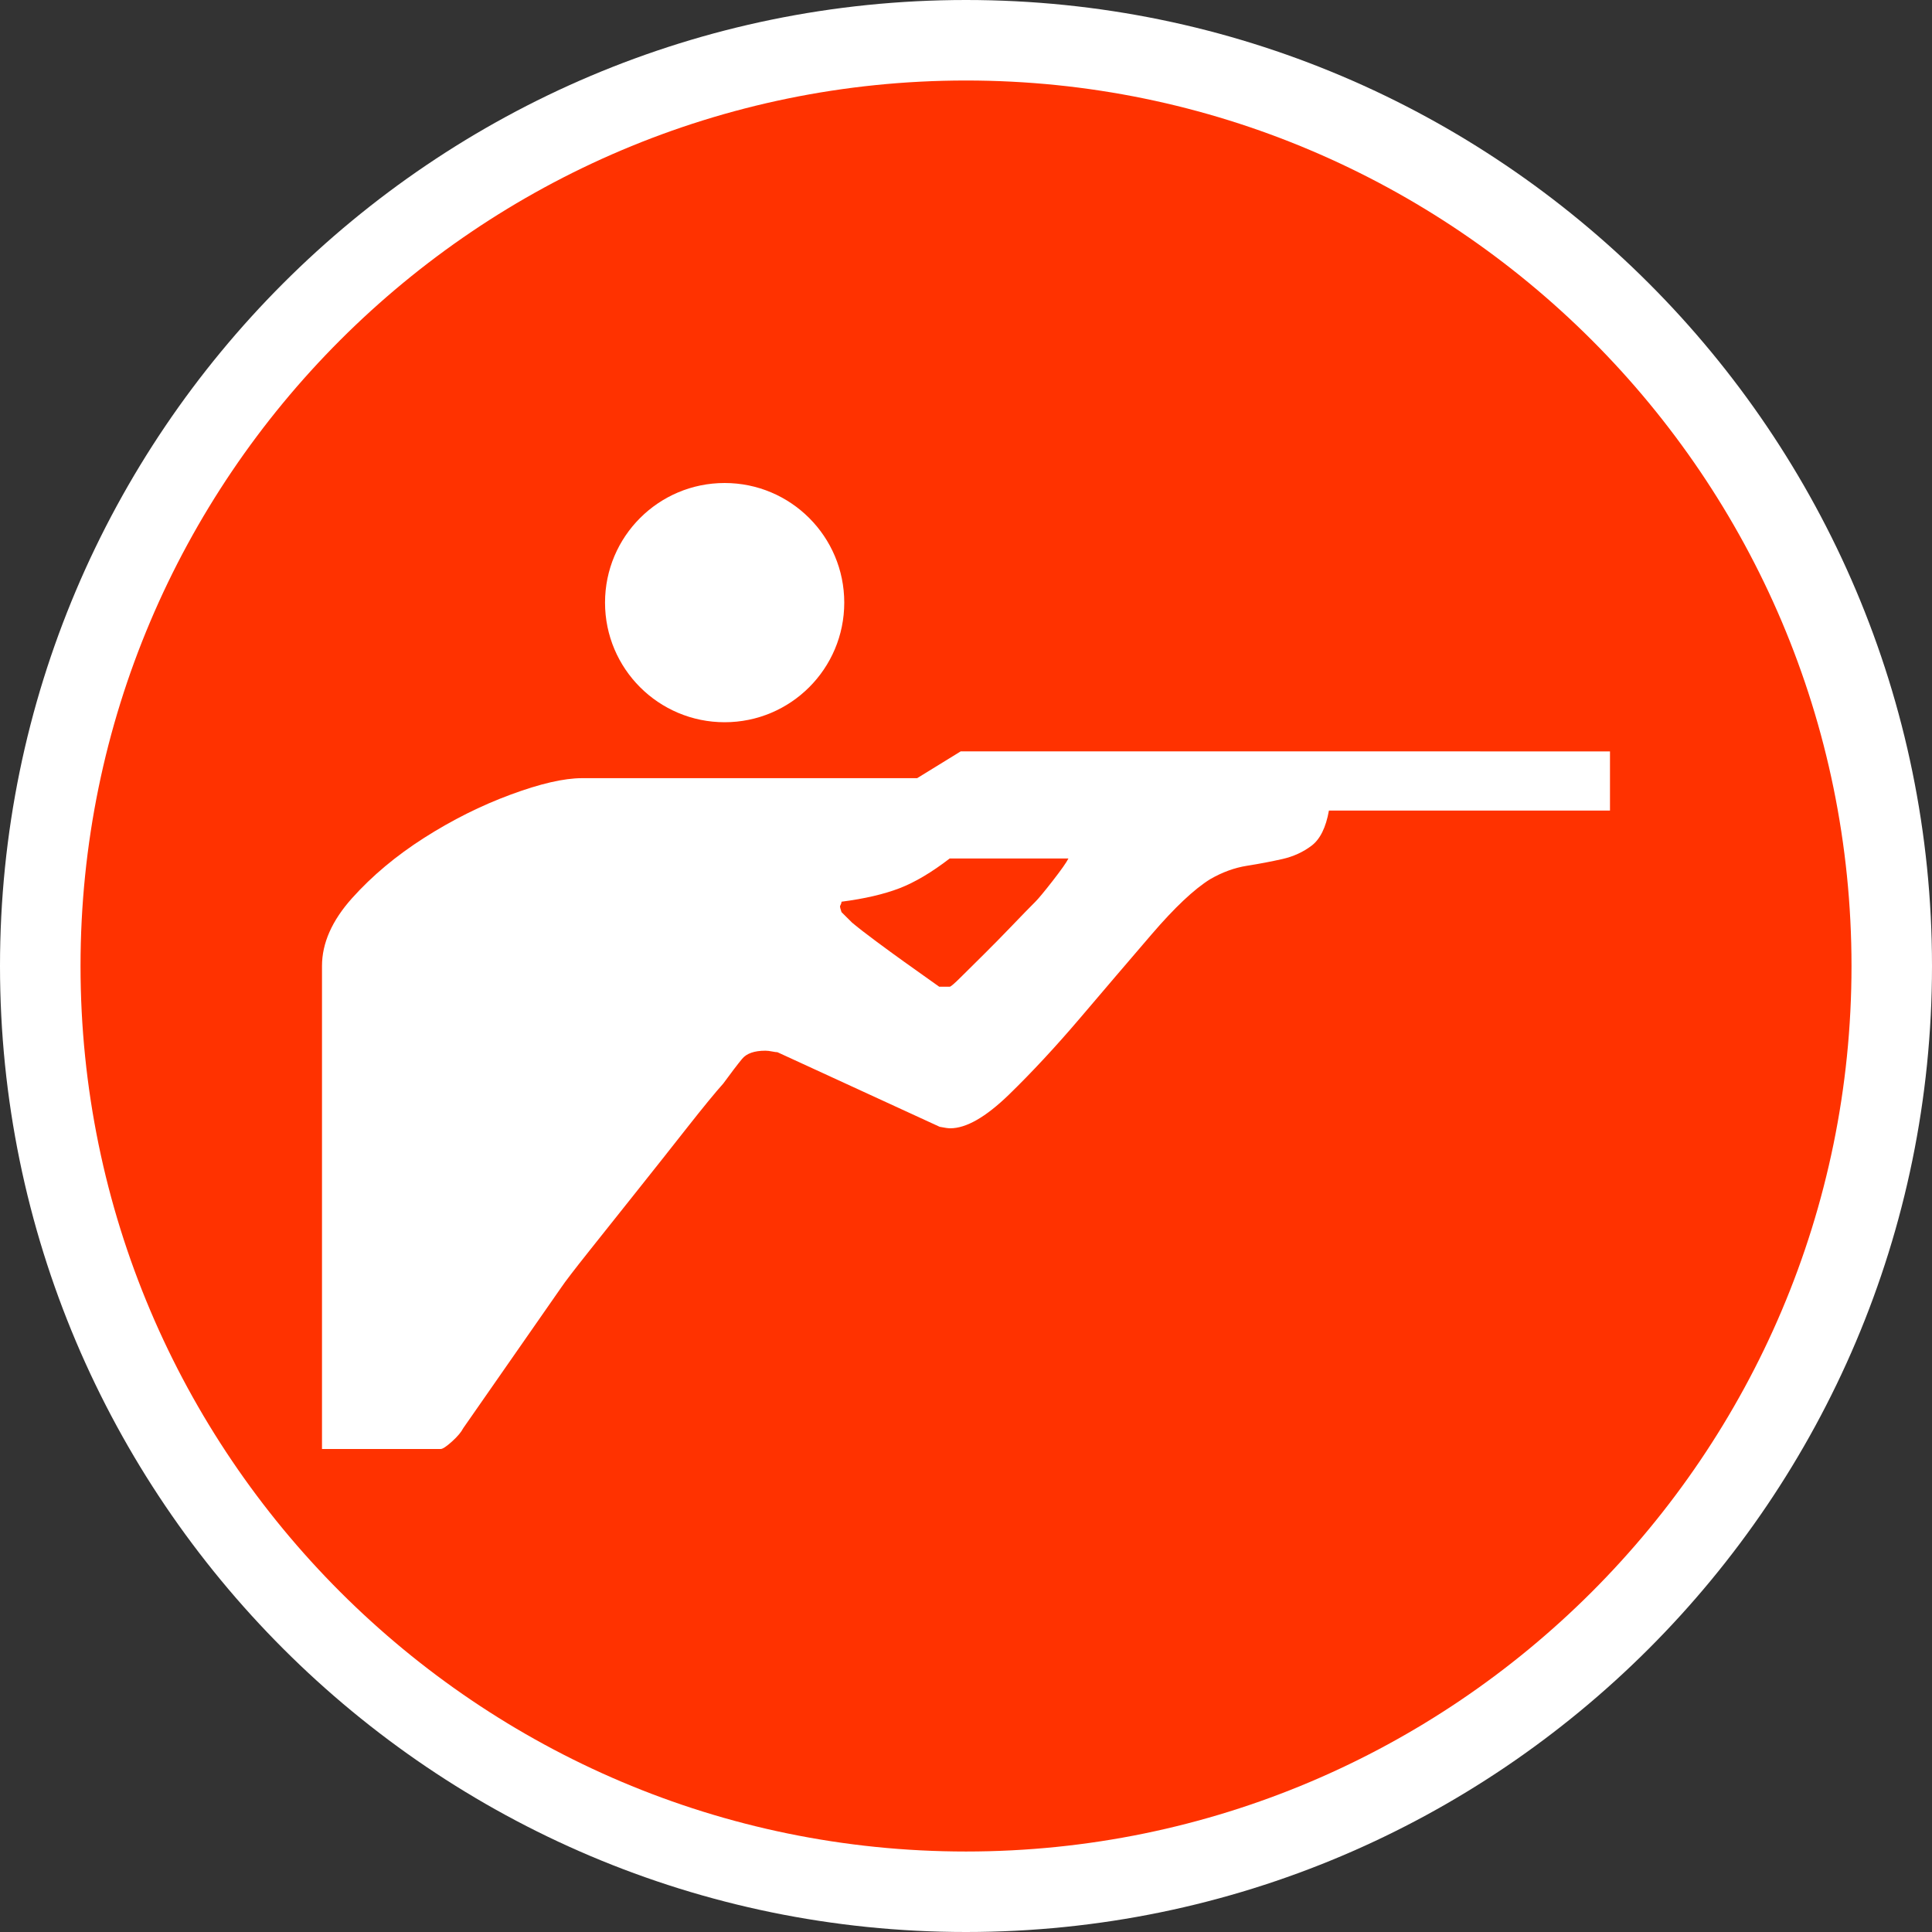 <?xml version="1.0" encoding="utf-8"?>
<!-- Generator: Adobe Illustrator 16.0.0, SVG Export Plug-In . SVG Version: 6.00 Build 0)  -->
<!DOCTYPE svg PUBLIC "-//W3C//DTD SVG 1.1//EN" "http://www.w3.org/Graphics/SVG/1.1/DTD/svg11.dtd">
<svg version="1.1" id="Calque_1" xmlns="http://www.w3.org/2000/svg" xmlns:xlink="http://www.w3.org/1999/xlink" x="0px" y="0px"
	 width="170.079px" height="170.079px" viewBox="0 0 170.079 170.079" enable-background="new 0 0 170.079 170.079"
	 xml:space="preserve">
<rect x="0" y="0" width="170.079" height="170.079" fill="#333333" stroke="none"/>
<g id="Calque_1_3_">
	<g id="Calque_1_2_">
		<g id="Calque_1_1_">
			<g>
				<path fill="#FFFFFF" d="M85.04,0C38.15,0,0,38.148,0,85.039c0,46.896,38.15,85.04,85.037,85.04
					c46.893,0,85.042-38.146,85.042-85.04C170.083,38.148,131.932,0,85.04,0z"/>
				<path fill="#FF3200" d="M85.04,7.087c-42.985,0-77.951,34.971-77.951,77.952c0,42.986,34.968,77.954,77.951,77.954
					c42.984,0,77.953-34.969,77.953-77.954C162.993,42.058,128.022,7.087,85.04,7.087z"/>
			</g>
		</g>
	</g>
</g>
<g>
	<path fill="#FFFFFF" d="M84.577,66.142l-3.838,2.362H51.236c-1.59,0-3.682,0.485-6.284,1.448c-2.603,0.961-5.14,2.23-7.61,3.804
		c-2.468,1.573-4.586,3.346-6.351,5.314c-1.763,1.968-2.645,3.959-2.645,5.97v42.518H38.8c0.171,0,0.502-0.219,0.987-0.655
		c0.487-0.44,0.817-0.831,0.996-1.181l8.598-12.346c0.351-0.527,1.189-1.617,2.515-3.283c1.321-1.659,2.734-3.435,4.232-5.316
		c1.5-1.881,2.956-3.722,4.367-5.517c1.413-1.794,2.471-3.086,3.176-3.873c0.706-0.964,1.257-1.687,1.654-2.168
		c0.393-0.482,1.081-0.723,2.05-0.723c0.175,0,0.378,0.023,0.599,0.069c0.221,0.043,0.371,0.063,0.464,0.063l14.283,6.567
		c0.443,0.089,0.753,0.132,0.928,0.132c1.412,0,3.127-0.985,5.16-2.953c2.027-1.971,4.123-4.226,6.285-6.765
		c2.157-2.539,4.256-4.993,6.284-7.354c2.027-2.362,3.746-3.984,5.159-4.859c1.059-0.612,2.137-1.006,3.242-1.181
		c1.104-0.174,2.137-0.373,3.109-0.591c0.97-0.22,1.829-0.612,2.58-1.181c0.747-0.57,1.257-1.599,1.521-3.087h24.742v-5.209H84.578
		L84.577,66.142L84.577,66.142z M92.67,77.545c-0.751,0.961-1.257,1.573-1.523,1.836c-0.525,0.526-1.211,1.226-2.047,2.101
		c-0.84,0.875-1.658,1.708-2.45,2.494c-0.792,0.788-1.479,1.466-2.051,2.032c-0.574,0.573-0.905,0.855-0.991,0.855h-0.927
		c-1.236-0.872-2.251-1.595-3.043-2.165c-0.794-0.566-1.631-1.179-2.515-1.835c-0.886-0.658-1.592-1.205-2.114-1.643l-0.928-0.922
		c-0.091-0.257-0.133-0.434-0.133-0.523c0.089-0.174,0.133-0.303,0.133-0.395c2.027-0.263,3.725-0.657,5.093-1.181
		c1.368-0.527,2.843-1.402,4.434-2.627h10.451C93.883,75.925,93.417,76.582,92.67,77.545z"/>
	<circle fill="#FFFFFF" cx="63.792" cy="53.05" r="10.53"/>
</g>
</svg>
